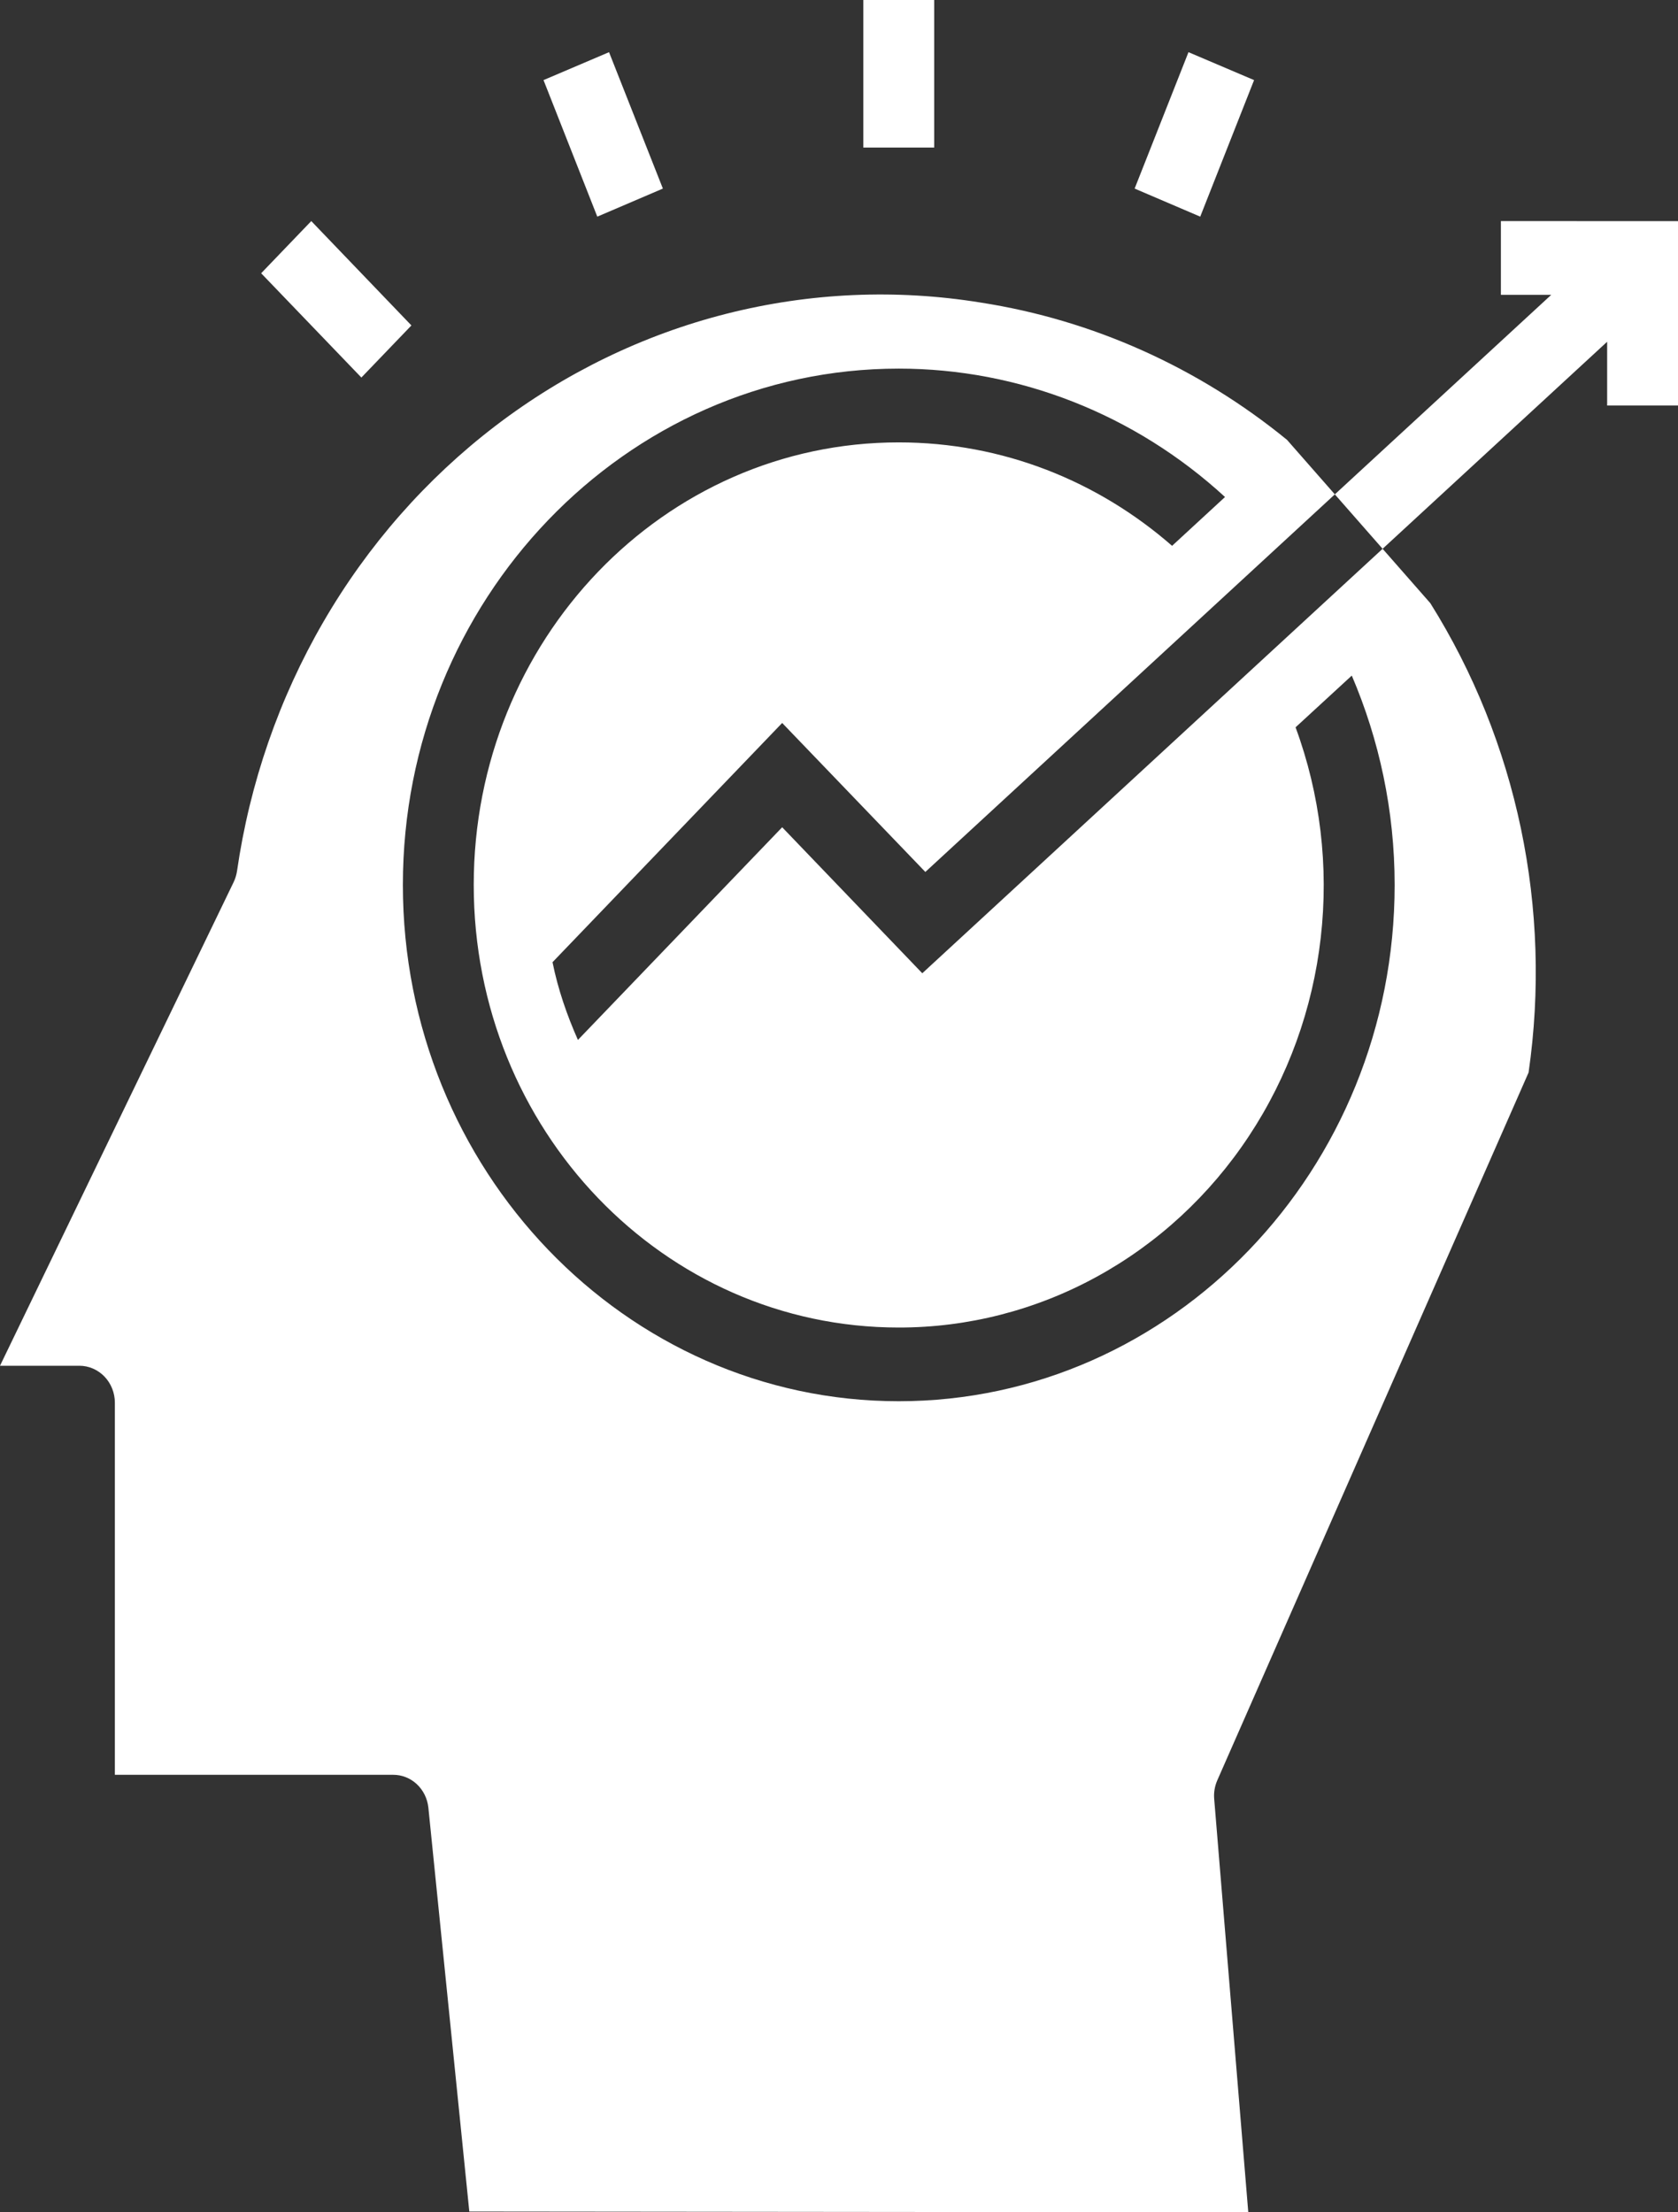 <svg width="22" height="29" viewBox="0 0 22 29" fill="none" xmlns="http://www.w3.org/2000/svg">
<rect x="0" y="0" width="22" height="29" fill="#333333" stroke="none"/>
<path d="M11.319 0V1.934H12.248V0H11.319ZM7.985 0.684L7.126 1.05L7.831 2.84L8.691 2.472L7.985 0.684ZM15.582 0.684L14.876 2.472L15.736 2.84L16.442 1.05L15.582 0.684ZM19.678 2.898V3.865H20.338L15.321 8.49L12.132 11.43L10.255 9.477L7.244 12.613C7.316 12.97 7.434 13.309 7.577 13.632L10.255 10.844L12.092 12.758L15.849 9.294L21.071 4.48V5.316H22V2.899L19.678 2.898ZM4.081 2.898L3.424 3.582L4.738 4.949L5.394 4.266L4.081 2.898ZM11.783 4.832C8.198 4.832 5.282 7.868 5.282 11.6C5.282 15.332 8.198 18.368 11.783 18.368C15.368 18.368 18.285 15.332 18.285 11.6C18.285 10.624 18.082 9.696 17.723 8.856L16.986 9.534C17.31 10.412 17.423 11.359 17.316 12.293C17.21 13.226 16.886 14.119 16.374 14.893C15.862 15.668 15.176 16.301 14.376 16.738C13.577 17.175 12.687 17.403 11.783 17.402C8.7 17.402 6.211 14.81 6.211 11.6C6.211 8.39 8.7 5.799 11.783 5.799C13.151 5.799 14.398 6.309 15.367 7.155L16.061 6.515C14.88 5.43 13.359 4.832 11.783 4.832ZM18.753 7.907C19.892 9.724 20.351 11.913 20.041 14.059L15.959 23.339C15.926 23.415 15.912 23.498 15.919 23.581L16.366 29L6.153 28.99L5.616 23.693C5.603 23.575 5.549 23.466 5.464 23.387C5.379 23.308 5.27 23.265 5.156 23.265H1.506V18.387C1.506 18.259 1.457 18.136 1.37 18.045C1.282 17.954 1.164 17.903 1.041 17.903H0L3.062 11.566C3.084 11.521 3.099 11.472 3.107 11.422C3.274 10.265 3.659 9.153 4.241 8.15C4.822 7.148 5.589 6.276 6.495 5.583C7.402 4.89 8.431 4.39 9.524 4.113C10.617 3.836 11.751 3.786 12.863 3.967C14.327 4.195 15.709 4.815 16.874 5.766" fill="white"/>
</svg>
